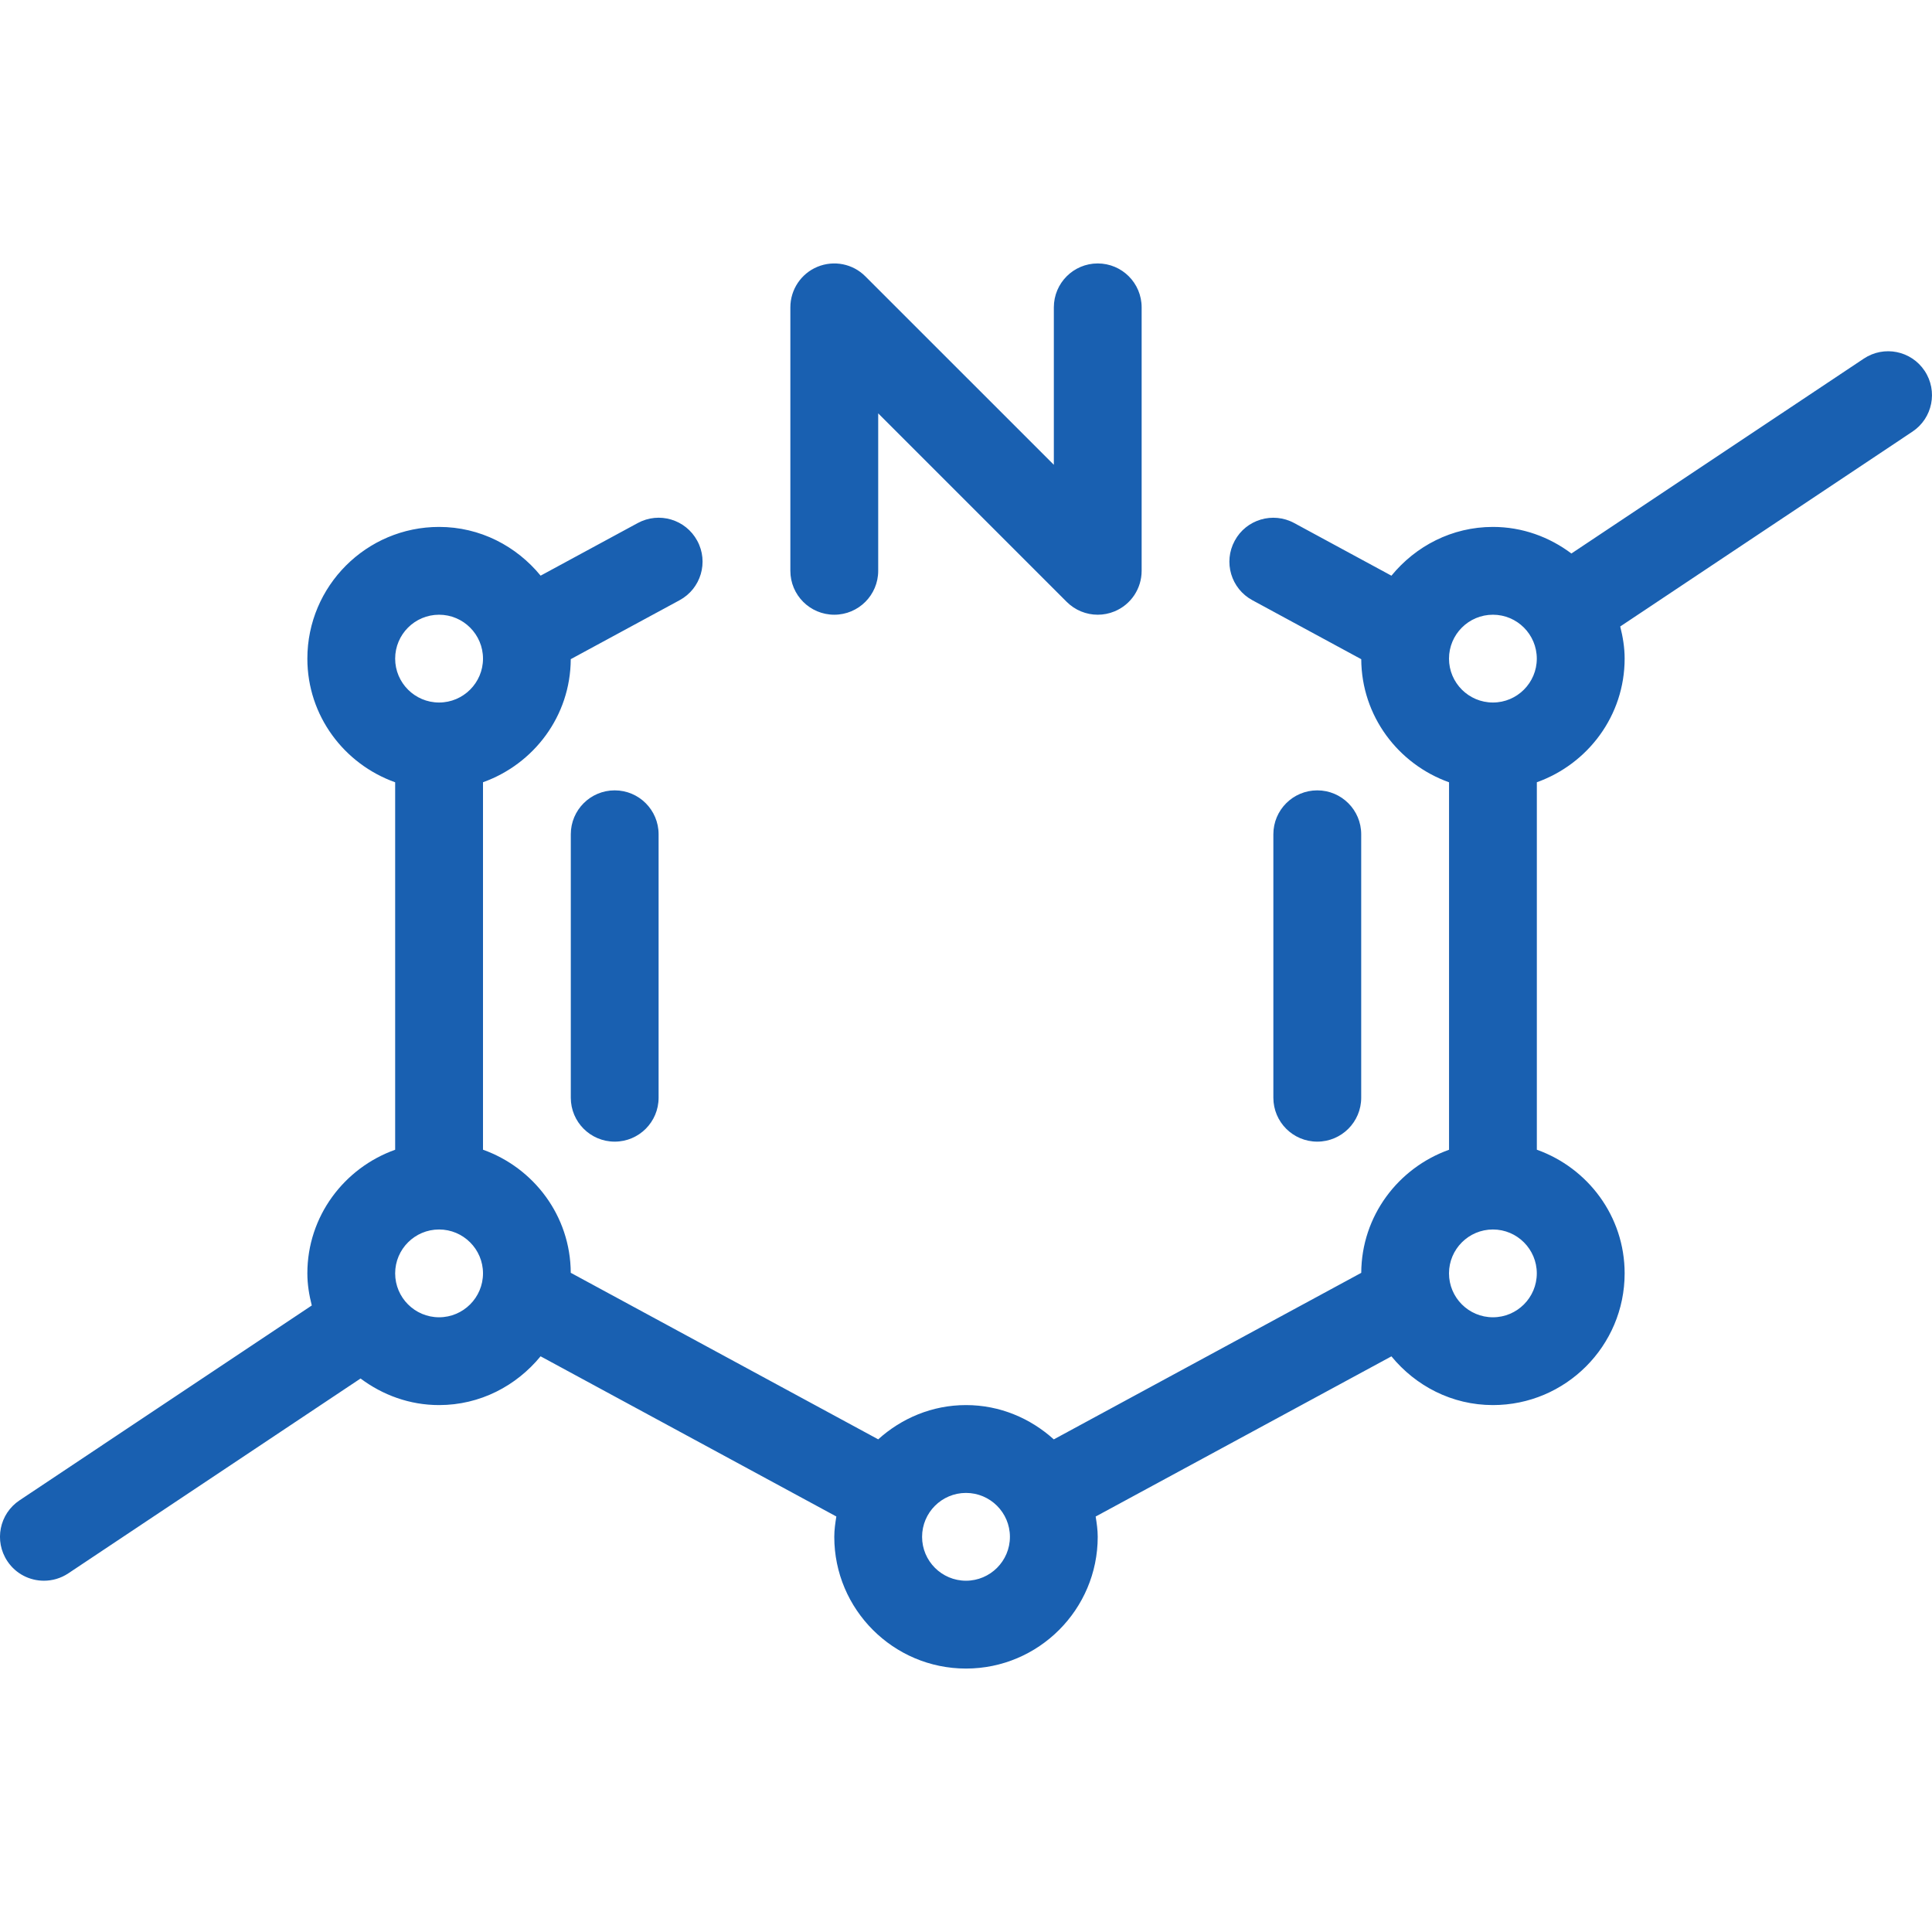 <?xml version="1.0" encoding="UTF-8"?> <svg xmlns="http://www.w3.org/2000/svg" width="45" height="45" viewBox="0 0 45 45" fill="none"> <g clip-path="url(#clip0)"> <path d="M14.318 18.409C13.752 18.409 13.295 18.867 13.295 19.432V25.568C13.295 26.133 13.752 26.591 14.318 26.591C14.883 26.591 15.34 26.133 15.34 25.568V19.432C15.34 18.867 14.883 18.409 14.318 18.409Z" fill="#1960B1"></path> <path d="M30.682 18.409C30.116 18.409 29.659 18.867 29.659 19.432V25.568C29.659 26.133 30.116 26.591 30.682 26.591C31.247 26.591 31.705 26.133 31.705 25.568V19.432C31.705 18.867 31.247 18.409 30.682 18.409Z" fill="#1960B1"></path> <path d="M25.568 6.136C25.003 6.136 24.546 6.594 24.546 7.159V10.826L20.155 6.436C19.863 6.143 19.424 6.056 19.04 6.214C18.658 6.372 18.409 6.746 18.409 7.159V13.295C18.409 13.86 18.866 14.318 19.432 14.318C19.997 14.318 20.455 13.86 20.455 13.295V9.628L24.845 14.018C25.041 14.214 25.302 14.318 25.568 14.318C25.7 14.318 25.833 14.293 25.96 14.24C26.343 14.082 26.591 13.709 26.591 13.295V7.159C26.591 6.594 26.134 6.136 25.568 6.136Z" fill="#1960B1"></path> <path d="M44.828 8.637C44.515 8.167 43.881 8.039 43.41 8.354L36.601 12.892C36.089 12.508 35.46 12.273 34.773 12.273C33.816 12.273 32.973 12.721 32.409 13.409L30.145 12.183C29.649 11.914 29.026 12.098 28.759 12.595C28.489 13.091 28.674 13.712 29.17 13.98L31.706 15.354C31.713 16.68 32.567 17.798 33.751 18.221V26.78C32.567 27.203 31.713 28.32 31.706 29.647L24.545 33.526C24 33.034 23.288 32.727 22.5 32.727C21.711 32.727 20.999 33.034 20.455 33.525L13.294 29.646C13.288 28.32 12.434 27.202 11.25 26.779V18.22C12.433 17.797 13.288 16.68 13.294 15.353L15.829 13.98C16.325 13.712 16.51 13.091 16.24 12.595C15.971 12.098 15.351 11.913 14.854 12.183L12.592 13.408C12.028 12.72 11.183 12.273 10.227 12.273C8.535 12.273 7.159 13.649 7.159 15.341C7.159 16.672 8.016 17.797 9.204 18.221V26.78C8.017 27.203 7.159 28.328 7.159 29.659C7.159 29.919 7.201 30.166 7.262 30.407L0.456 34.945C-0.015 35.258 -0.142 35.893 0.172 36.363C0.369 36.659 0.693 36.818 1.023 36.818C1.218 36.818 1.415 36.763 1.59 36.647L8.398 32.108C8.911 32.492 9.54 32.727 10.227 32.727C11.183 32.727 12.027 32.279 12.591 31.591L19.48 35.322C19.455 35.478 19.432 35.634 19.432 35.796C19.432 37.487 20.808 38.864 22.5 38.864C24.192 38.864 25.568 37.487 25.568 35.796C25.568 35.634 25.545 35.479 25.52 35.323L32.409 31.592C32.972 32.279 33.817 32.727 34.773 32.727C36.465 32.727 37.841 31.351 37.841 29.659C37.841 28.328 36.984 27.203 35.796 26.779V18.22C36.983 17.796 37.841 16.671 37.841 15.34C37.841 15.08 37.799 14.832 37.738 14.592L44.544 10.054C45.014 9.742 45.141 9.107 44.828 8.637ZM10.227 14.318C10.791 14.318 11.25 14.777 11.25 15.341C11.25 15.904 10.791 16.363 10.227 16.363C9.662 16.363 9.204 15.904 9.204 15.341C9.204 14.777 9.662 14.318 10.227 14.318ZM10.227 30.682C9.662 30.682 9.204 30.223 9.204 29.659C9.204 29.096 9.662 28.637 10.227 28.637C10.791 28.637 11.25 29.096 11.25 29.659C11.25 30.223 10.791 30.682 10.227 30.682ZM22.5 36.818C21.935 36.818 21.477 36.359 21.477 35.796C21.477 35.232 21.935 34.773 22.5 34.773C23.064 34.773 23.523 35.232 23.523 35.796C23.523 36.359 23.064 36.818 22.5 36.818ZM34.773 30.682C34.208 30.682 33.75 30.223 33.75 29.659C33.75 29.096 34.208 28.637 34.773 28.637C35.337 28.637 35.795 29.096 35.795 29.659C35.795 30.223 35.337 30.682 34.773 30.682ZM34.773 16.363C34.208 16.363 33.75 15.904 33.75 15.341C33.75 14.777 34.208 14.318 34.773 14.318C35.337 14.318 35.795 14.777 35.795 15.341C35.795 15.904 35.337 16.363 34.773 16.363Z" fill="#1960B1"></path> </g> <defs> <clipPath id="clip0"> <rect width="45" height="45" fill="white"></rect> </clipPath> </defs> </svg> 